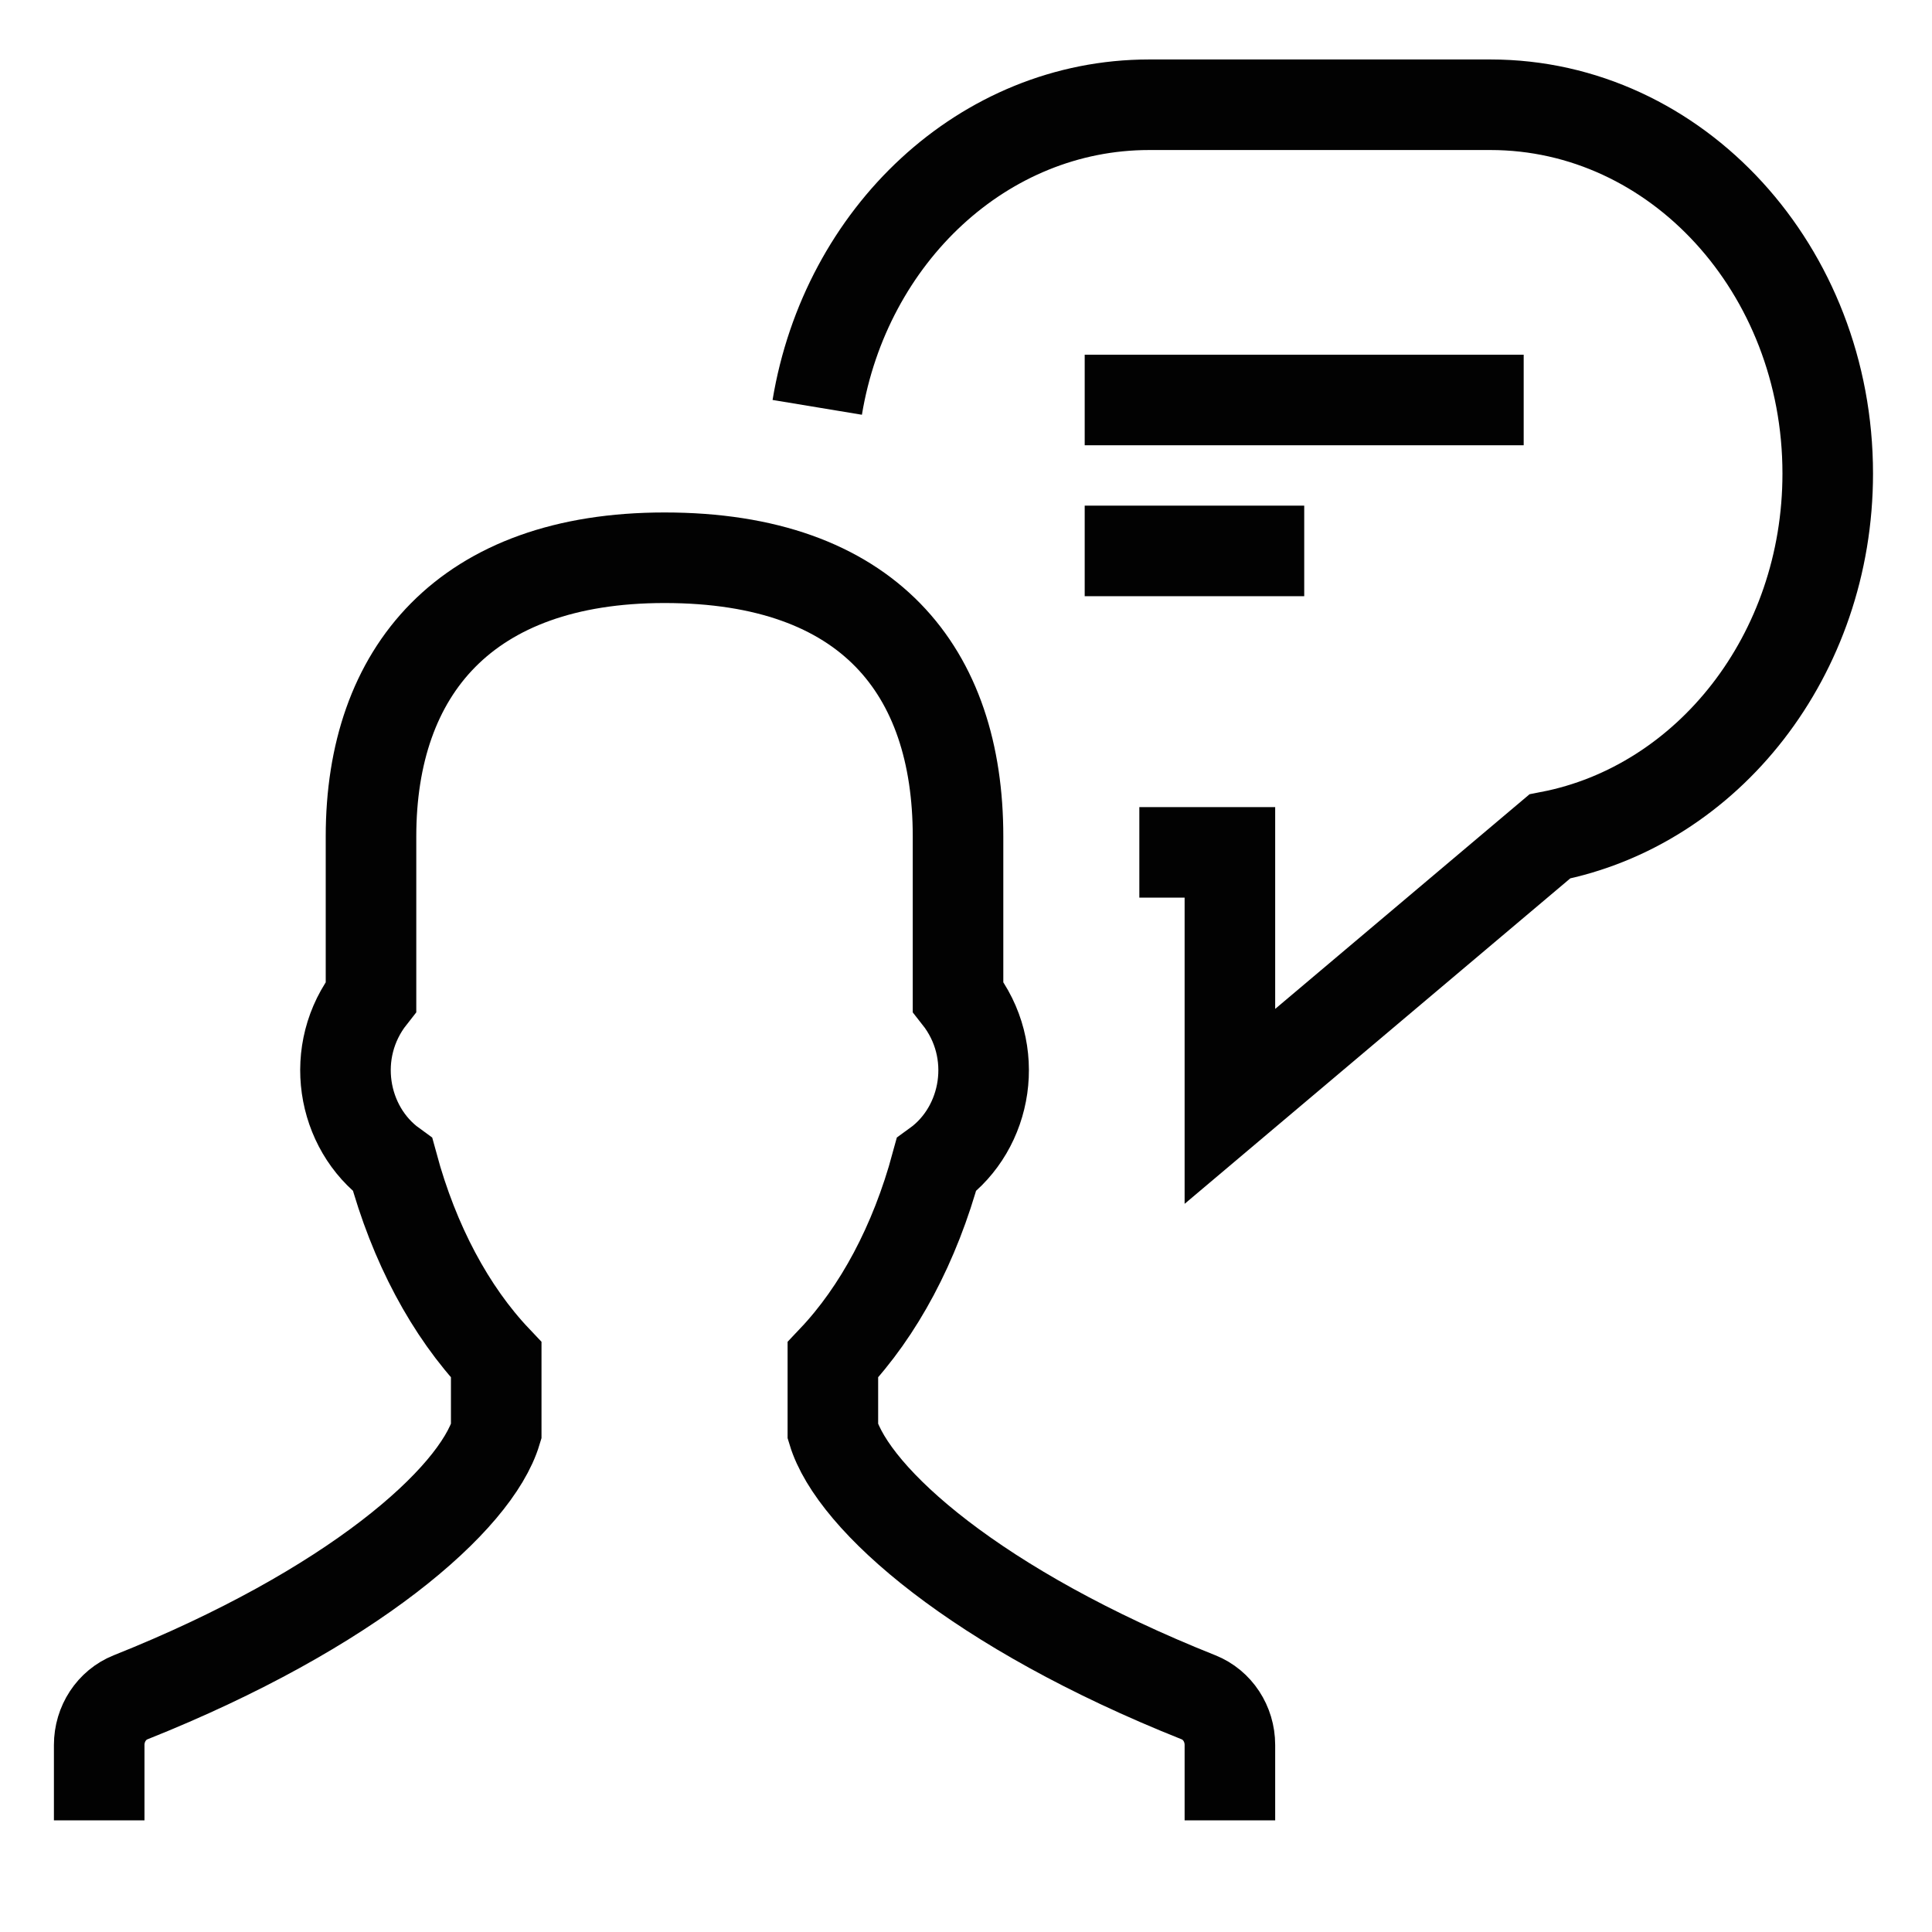<?xml version="1.0" encoding="UTF-8"?>
<svg width="32px" height="32px" viewBox="0 0 32 32" version="1.1" xmlns="http://www.w3.org/2000/svg" xmlns:xlink="http://www.w3.org/1999/xlink">
    <title>Icons/Visual Icons/Chat Contact Support Help Conversation</title>
    <g id="Icons/Visual-Icons/Chat-Contact-Support-Help-Conversation" stroke="none" stroke-width="1" fill="none" fill-rule="evenodd">
        <g id="thin-0304_chat_contact_support_help_conversation" transform="translate(1, 1)" stroke="#020202" stroke-width="1.5">
            <g id="Group">
                <path d="M19.371,29.151 L19.371,27.902 C19.371,27.552 19.165,27.238 18.852,27.113 C15.188,25.653 13.136,23.839 12.795,22.709 L12.795,21.523 C13.555,20.721 14.154,19.603 14.509,18.293 C15.356,17.68 15.577,16.407 14.868,15.508 L14.868,12.854 C14.868,10.114 13.389,8.238 10.007,8.238 C6.713,8.238 5.145,10.114 5.145,12.854 L5.145,15.508 C4.438,16.407 4.658,17.679 5.504,18.293 C5.859,19.603 6.459,20.721 7.219,21.523 L7.219,22.709 C6.878,23.838 4.826,25.652 1.162,27.113 C0.849,27.238 0.643,27.552 0.643,27.902 L0.643,29.151" id="Shape"></path>
                <path d="M17.871,13.118 L19.371,13.118 L19.371,17.325 L24.669,12.854 C27.286,12.347 29.273,9.849 29.273,6.843 C29.273,3.469 26.772,0.735 23.687,0.735 L18.033,0.735 C15.29,0.735 13.008,2.897 12.536,5.747" id="Shape"></path>
                <line x1="16.966" y1="5.625" x2="24.237" y2="5.625" id="Shape"></line>
                <line x1="16.966" y1="8.125" x2="20.602" y2="8.125" id="Shape"></line>
            </g>
        </g>
    </g>
</svg>